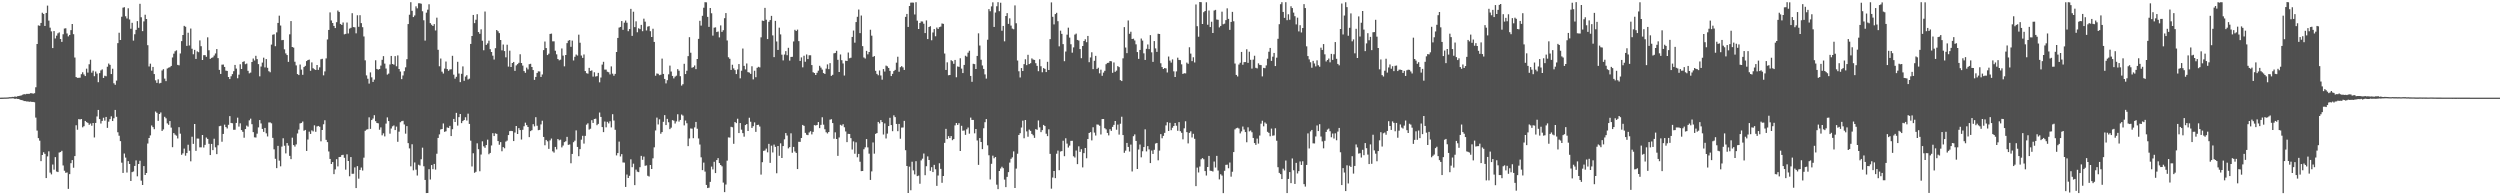 <svg xmlns="http://www.w3.org/2000/svg" width="1920" height="150"><path fill="#4f4f4f" d="M0 74.996h1v1H0zM1 74.967h1v1H1zM2 74.947h1v1H2zM3 74.899h1v1H3zM4 74.892h1v1H4zM5 74.828h1v1H5zM6 74.765h1v1H6zM7 74.619h1v1H7zM8 74.619h1v1H8zM9 74.403h1v1.133H9zM10 74.451h1v1.138H10zM11 74.09h1v1.897H11zM12 74.362h1v1.379H12zM13 73.864h1v2.101H13zM14 73.705h1v2.345H14zM15 73.455h1v3.172H15zM16 73.28h1v3.577H16zM17 72.696h1v4.345H17zM18 72.317h1v5.315H18zM19 72.433h1v5.261H19zM20 72.095h1v5.833H20zM21 72.08h1v5.862H21zM22 72.051h1v6.145H22zM23 71.554h1v6.488H23zM24 71.623h1v6.666H24zM25 71.958h1v6.327H25zM26 71.578h1v6.98H26zM27 67.035h1v23.282H27zM28 33.793h1v66.489H28zM29 19.498h1v86.604H29zM30 19.791h1v88.22H30zM31 17.631h1v106.111H31zM32 9.786h1v109.249H32zM33 10.698h1v106.251H33zM34 19.94h1v98.211H34zM35 9.926h1v126.837H35zM36 4.294h1v115.797H36zM37 15.831h1v100.379H37zM38 21.231h1v111.351H38zM39 24.118h1v109.816H39zM40 36.916h1v89.436H40zM41 23.882h1v106.436H41zM42 29.531h1v91.155H42zM43 27.388h1v104.36H43zM44 25.611h1v106.537H44zM45 24.87h1v92.262H45zM46 29.963h1v86.846H46zM47 32.129h1v83.677H47zM48 26.311h1v100.767H48zM49 21.89h1v109.219H49zM50 21.707h1v110.996H50zM51 25.725h1v106.709H51zM52 27.957h1v117.074H52zM53 26.845h1v106.895H53zM54 23.156h1v102.195H54zM55 18.446h1v104.461H55zM56 26.242h1v102.566H56zM57 44.165h1v75.681H57zM58 59.165h1v37.018H58zM59 59.801h1v39.813H59zM60 59.758h1v31.73H60zM61 59.639h1v32.089H61zM62 57.01h1v34.388H62zM63 55.491h1v42.312H63zM64 57.186h1v39.725H64zM65 58.404h1v34.479H65zM66 52.738h1v41.075H66zM67 55.762h1v38.589H67zM68 49.36h1v46.505H68zM69 45.862h1v49.036H69zM70 55.792h1v40.769H70zM71 54.259h1v40.19H71zM72 58.524h1v47.063H72zM73 54.926h1v39.501H73zM74 56.51h1v32.934H74zM75 63.147h1v21.283H75zM76 56.18h1v35.257H76zM77 54.044h1v40.823H77zM78 53.281h1v39.575H78zM79 59.83h1v30.571H79zM80 58.153h1v34.527H80zM81 58.568h1v31.226H81zM82 51.265h1v46.915H82zM83 48.812h1v44.607H83zM84 49.826h1v41.688H84zM85 56.908h1v32.437H85zM86 52.787h1v40.166H86zM87 63.963h1v26.846H87zM88 65.129h1v19.32H88zM89 61.909h1v27.777H89zM90 33.129h1v68.457H90zM91 25.164h1v79.058H91zM92 30.714h1v77.669H92zM93 12.836h1v112.084H93zM94 5.864h1v126.927H94zM95 5.539h1v112.383H95zM96 12.485h1v108.565H96zM97 14.161h1v118.321H97zM98 6.369h1v117.403H98zM99 14.958h1v111.01H99zM100 22.067h1v116.948H100zM101 17.524h1v114.673H101zM102 31.204h1v100.483H102zM103 26.317h1v101.14H103zM104 22.913h1v100.254H104zM105 16.207h1v119.221H105zM106 21.332h1v104.621H106zM107 2.921h1v120.509H107zM108 13.236h1v125.517H108zM109 23.924h1v118.165H109zM110 16.422h1v111.101H110zM111 11.321h1v123.098H111zM112 14.609h1v118.259H112zM113 34.715h1v75.511H113zM114 51.025h1v54.958H114zM115 48.905h1v55.101H115zM116 54.286h1v42.057H116zM117 51.429h1v46.197H117zM118 56.896h1v42.311H118zM119 61.691h1v23.966H119zM120 63.628h1v23.001H120zM121 60.932h1v31.9H121zM122 64.038h1v23.494H122zM123 63.649h1v22.742H123zM124 54.101h1v46.476H124zM125 53.12h1v46.282H125zM126 60.361h1v29.36H126zM127 62.331h1v28.55H127zM128 52.588h1v42.159H128zM129 51.969h1v43.872H129zM130 51.585h1v41.375H130zM131 50.612h1v47.385H131zM132 44.111h1v68.926H132zM133 41.196h1v60.989H133zM134 39.347h1v64.053H134zM135 38.634h1v65.565H135zM136 49.799h1v56.553H136zM137 50.167h1v47.54H137zM138 41.057h1v61.588H138zM139 31.61h1v87.26H139zM140 26.871h1v90.901H140zM141 19.848h1v94.259H141zM142 20.519h1v99.026H142zM143 35.213h1v82.36H143zM144 25.119h1v86.013H144zM145 34.937h1v80.832H145zM146 21.909h1v102.005H146zM147 37.426h1v67.574H147zM148 41.691h1v68.788H148zM149 38.286h1v56.956H149zM150 45.269h1v70.615H150zM151 39.485h1v66.891H151zM152 40.073h1v66.373H152zM153 31.04h1v82.086H153zM154 35.472h1v77.674H154zM155 46.07h1v57.603H155zM156 42.368h1v70.917H156zM157 42.36h1v68.888H157zM158 43.623h1v62.006H158zM159 28.665h1v78.015H159zM160 38.629h1v71.815H160zM161 45.218h1v73.876H161zM162 44.43h1v66.129H162zM163 44.052h1v71.248H163zM164 42.623h1v63.908H164zM165 41.082h1v72.055H165zM166 37.703h1v80.653H166zM167 44.647h1v66.941H167zM168 53.64h1v43.299H168zM169 56.774h1v39.852H169zM170 49.641h1v59.22H170zM171 49.556h1v53.284H171zM172 51.413h1v44.345H172zM173 54.206h1v43.397H173zM174 54.499h1v44.185H174zM175 59.154h1v36.698H175zM176 60.748h1v28.443H176zM177 58.582h1v35.842H177zM178 56.943h1v37.739H178zM179 54.697h1v45.002H179zM180 49.848h1v49.776H180zM181 52.674h1v41.738H181zM182 60.126h1v30.236H182zM183 57.366h1v39.869H183zM184 49.352h1v45.387H184zM185 52.998h1v46.918H185zM186 47.561h1v53.668H186zM187 47.03h1v58.73H187zM188 49.305h1v49.808H188zM189 48.808h1v47.643H189zM190 54.379h1v42.919H190zM191 56.332h1v36.074H191zM192 55.735h1v35.4H192zM193 47.591h1v47.807H193zM194 44.94h1v56.524H194zM195 46.475h1v58.973H195zM196 42.856h1v62.761H196zM197 45.432h1v57.212H197zM198 49.23h1v48.609H198zM199 58.622h1v33.584H199zM200 51.122h1v43.676H200zM201 48.087h1v50.941H201zM202 44.279h1v57.018H202zM203 51.762h1v46.493H203zM204 45.339h1v57.072H204zM205 52.062h1v52.73H205zM206 54.667h1v39.394H206zM207 55.506h1v38.509H207zM208 34.279h1v60.442H208zM209 26.681h1v79.203H209zM210 26.339h1v88.362H210zM211 35.486h1v86.483H211zM212 24.898h1v104.214H212zM213 17.637h1v94.38H213zM214 12.036h1v111.344H214zM215 19.614h1v108.132H215zM216 30.888h1v81.717H216zM217 30.648h1v75.557H217zM218 37.872h1v74.057H218zM219 41.008h1v76.821H219zM220 42.269h1v67.601H220zM221 47.504h1v64.324H221zM222 26.362h1v93.336H222zM223 16.19h1v106.047H223zM224 36.076h1v69.659H224zM225 36.554h1v74.833H225zM226 47.397h1v65.206H226zM227 50.242h1v60.64H227zM228 56.906h1v45.588H228zM229 57.664h1v41.847H229zM230 49.576h1v45.175H230zM231 53.473h1v40.954H231zM232 57.468h1v35.888H232zM233 51.522h1v48.889H233zM234 50.596h1v49.184H234zM235 46.913h1v69.011H235zM236 46.092h1v61.061H236zM237 45.79h1v55.334H237zM238 54.354h1v48.515H238zM239 47.92h1v52.215H239zM240 52.424h1v48.487H240zM241 53.219h1v43.034H241zM242 53.754h1v47.476H242zM243 49.915h1v47.225H243zM244 53.64h1v43.097H244zM245 51.73h1v45.61H245zM246 45.539h1v63.02H246zM247 45.169h1v54.683H247zM248 57.847h1v37.592H248zM249 54.838h1v37.533H249zM250 44.858h1v62.57H250zM251 30.301h1v78.846H251zM252 22.987h1v93.343H252zM253 9.535h1v112.516H253zM254 15.742h1v110.192H254zM255 17.64h1v106.82H255zM256 19.903h1v113.832H256zM257 21.558h1v108.516H257zM258 17.035h1v105.221H258zM259 8.08h1v119.713H259zM260 9.149h1v111.464H260zM261 18.367h1v102.168H261zM262 19.167h1v99.956H262zM263 17.274h1v101.609H263zM264 26.352h1v94.835H264zM265 26.007h1v104.317H265zM266 17.323h1v101.218H266zM267 25.723h1v97.905H267zM268 21.962h1v113.424H268zM269 21.367h1v99.247H269zM270 10.128h1v123.351H270zM271 20.795h1v112.612H271zM272 20.97h1v107.582H272zM273 25.611h1v118.84H273zM274 11.73h1v115.843H274zM275 20.573h1v116.635H275zM276 11.652h1v118.869H276zM277 17.771h1v110.92H277zM278 20.91h1v110.062H278zM279 28.011h1v93.097H279zM280 46.335h1v54.114H280zM281 57.907h1v41.703H281zM282 60.457h1v38.744H282zM283 64.222h1v25.882H283zM284 55.593h1v43.396H284zM285 59.409h1v32.822H285zM286 62.903h1v28.108H286zM287 61.117h1v27.353H287zM288 46.27h1v46.789H288zM289 52.931h1v41.556H289zM290 53.481h1v41.236H290zM291 52.996h1v46.629H291zM292 50.361h1v47.492H292zM293 45.941h1v58.004H293zM294 43.133h1v59.241H294zM295 48.856h1v55.924H295zM296 52.652h1v42.271H296zM297 57.278h1v32.895H297zM298 56.518h1v36.476H298zM299 49.497h1v53.16H299zM300 42.956h1v55.753H300zM301 49.164h1v47.862H301zM302 49.648h1v46.73H302zM303 43.113h1v56.784H303zM304 50.868h1v46.353H304zM305 42.545h1v66.359H305zM306 52.989h1v48.156H306zM307 54.936h1v38.948H307zM308 60.795h1v32.3H308zM309 57.94h1v34.816H309zM310 54.697h1v40.902H310zM311 51.723h1v50.916H311zM312 45.467h1v51.386H312zM313 18.477h1v91.47H313zM314 11.341h1v102.605H314zM315 1.711h1v126.026H315zM316 8.291h1v102.486H316zM317 13.097h1v117.709H317zM318 11.897h1v112.856H318zM319 4.87h1v125.423H319zM320 6.415h1v128.411H320zM321 2.515h1v124.016H321zM322 2.515h1v124.601H322zM323 2.863h1v119.44H323zM324 8.628h1v104.787H324zM325 15.579h1v112.128H325zM326 31.172h1v107.001H326zM327 9.734h1v138.557H327zM328 7.441h1v140.76H328zM329 3.255h1v126.683H329zM330 17.759h1v120.136H330zM331 18.998h1v107.792H331zM332 19.974h1v109.917H332zM333 18.55h1v107.342H333zM334 23.395h1v106.84H334zM335 13.571h1v104.492H335zM336 38.241h1v67.673H336zM337 50.916h1v52.284H337zM338 44.938h1v54.492H338zM339 55.025h1v44.036H339zM340 56.465h1v38.341H340zM341 52.665h1v48.62H341zM342 47.241h1v53.561H342zM343 53.032h1v44.846H343zM344 54.371h1v43.878H344zM345 53.347h1v43.327H345zM346 53.203h1v51.281H346zM347 42.836h1v56.393H347zM348 57.342h1v34.022H348zM349 60.395h1v33.306H349zM350 58.992h1v27.699H350zM351 47.443h1v49.042H351zM352 56.451h1v33.531H352zM353 63.055h1v24.499H353zM354 56.698h1v37.866H354zM355 51.007h1v41.958H355zM356 62.034h1v30.111H356zM357 58.809h1v31.271H357zM358 57.733h1v34.861H358zM359 61.021h1v26.27H359zM360 60.411h1v34.789H360zM361 33.736h1v74.32H361zM362 27.663h1v100.169H362zM363 11.476h1v106.231H363zM364 17.761h1v114.951H364zM365 15.161h1v116.769H365zM366 10.92h1v99.168H366zM367 24.608h1v89.963H367zM368 25.957h1v105.576H368zM369 22.545h1v96.145H369zM370 31.286h1v77.253H370zM371 38.585h1v73.818H371zM372 8.859h1v104.629H372zM373 34.455h1v76.947H373zM374 33.329h1v73.914H374zM375 31.23h1v87.252H375zM376 37.786h1v79.679H376zM377 39.927h1v71.791H377zM378 42.776h1v59.504H378zM379 45.704h1v58.776H379zM380 36.993h1v65.39H380zM381 23.06h1v79.759H381zM382 24.037h1v84.316H382zM383 25.466h1v85.698H383zM384 30.744h1v78.438H384zM385 38.644h1v77.544H385zM386 34.195h1v78.752H386zM387 39.228h1v74.659H387zM388 44.03h1v64.733H388zM389 34.35h1v73.616H389zM390 51.128h1v52.589H390zM391 38.933h1v61.766H391zM392 51.464h1v49.049H392zM393 48.364h1v52.331H393zM394 47.585h1v60.773H394zM395 54.424h1v47.371H395zM396 50.229h1v46.527H396zM397 49.231h1v53.692H397zM398 48.212h1v50.18H398zM399 41.698h1v58.215H399zM400 48.386h1v58.754H400zM401 50.383h1v49.315H401zM402 54.588h1v42.371H402zM403 55.923h1v38.301H403zM404 51.907h1v44.205H404zM405 53.309h1v44.238H405zM406 49.324h1v56.007H406zM407 48.984h1v51.702H407zM408 51.454h1v48.525H408zM409 53.807h1v41.58H409zM410 61.337h1v35.748H410zM411 59.087h1v30.912H411zM412 56.017h1v40.571H412zM413 54.775h1v45.211H413zM414 54.902h1v44.811H414zM415 59.074h1v36.479H415zM416 57.209h1v35.532H416zM417 38.526h1v66.663H417zM418 31.905h1v79.678H418zM419 36.922h1v70.566H419zM420 42.297h1v66.248H420zM421 41.218h1v73.092H421zM422 26.06h1v81.749H422zM423 25.787h1v80.623H423zM424 31.747h1v84.471H424zM425 31.767h1v85.432H425zM426 38.987h1v73.837H426zM427 41.716h1v72.998H427zM428 45.321h1v61.422H428zM429 46.316h1v61.466H429zM430 45.833h1v61.427H430zM431 37.237h1v75.991H431zM432 42.681h1v69.114H432zM433 50.936h1v58.212H433zM434 42.261h1v66.247H434zM435 33.112h1v71.989H435zM436 31.239h1v80.016H436zM437 30.77h1v80.177H437zM438 35.919h1v89.473H438zM439 31.158h1v87.059H439zM440 46.421h1v62.806H440zM441 43.623h1v64.386H441zM442 41.891h1v58.277H442zM443 42.64h1v70.208H443zM444 26.633h1v93.341H444zM445 32.817h1v81.711H445zM446 42.632h1v64.645H446zM447 44.438h1v59.839H447zM448 41.814h1v68.454H448zM449 54.571h1v49.769H449zM450 56.23h1v39.514H450zM451 56.587h1v38.117H451zM452 52.143h1v47.416H452zM453 54.466h1v44.411H453zM454 54.069h1v38.222H454zM455 58.849h1v35.552H455zM456 55.496h1v35.889H456zM457 58.787h1v32.351H457zM458 58.479h1v37.66H458zM459 55.967h1v39.186H459zM460 63.227h1v23.174H460zM461 59.52h1v30.261H461zM462 49.634h1v47.974H462zM463 47.449h1v54.007H463zM464 53.456h1v39.87H464zM465 53.468h1v44.345H465zM466 55.11h1v38.445H466zM467 55.52h1v39.236H467zM468 57.156h1v35.962H468zM469 50.995h1v46.853H469zM470 56.587h1v31.133H470zM471 58.157h1v34.427H471zM472 56.732h1v42.952H472zM473 39.935h1v79.396H473zM474 29.154h1v88.417H474zM475 21.179h1v87.55H475zM476 20.664h1v99.508H476zM477 16.166h1v102.219H477zM478 22.885h1v101.885H478zM479 17.406h1v107.476H479zM480 15.776h1v127.779H480zM481 17.48h1v116.559H481zM482 23.944h1v112.736H482zM483 22.318h1v112.718H483zM484 6.823h1v115.524H484zM485 27.563h1v100.843H485zM486 8.987h1v116.71H486zM487 20.861h1v121.34H487zM488 16.382h1v113.876H488zM489 24.781h1v107.07H489zM490 21.724h1v110.495H490zM491 22.364h1v106.053H491zM492 19.103h1v100.581H492zM493 23.954h1v98.777H493zM494 14.35h1v105.908H494zM495 16.617h1v110.717H495zM496 23.4h1v103.65H496zM497 20.408h1v114.581H497zM498 20.066h1v115.491H498zM499 23.956h1v102.778H499zM500 28.423h1v101.353H500zM501 22.078h1v99.501H501zM502 32.23h1v80.906H502zM503 58.168h1v42.007H503zM504 56.396h1v33.933H504zM505 56.675h1v38.934H505zM506 57.759h1v33.905H506zM507 57.392h1v45.326H507zM508 45.005h1v56.425H508zM509 56.759h1v36.762H509zM510 60.613h1v27.797H510zM511 64.047h1v31.996H511zM512 61.582h1v29.689H512zM513 57.085h1v36.806H513zM514 50.359h1v48.829H514zM515 54.937h1v43.116H515zM516 58.336h1v33.951H516zM517 60.193h1v32.476H517zM518 58.832h1v36.027H518zM519 58.1h1v35.134H519zM520 53.099h1v34.64H520zM521 54.302h1v39.099H521zM522 58.512h1v33.599H522zM523 65.72h1v22.215H523zM524 64.684h1v24.093H524zM525 49.02h1v47.281H525zM526 56.878h1v35.678H526zM527 54.313h1v40.377H527zM528 43.125h1v69.101H528zM529 28.547h1v77.795H529zM530 40.504h1v58.172H530zM531 51.995h1v46.804H531zM532 51.537h1v54.609H532zM533 50.261h1v47.574H533zM534 53.108h1v40.548H534zM535 45.289h1v53.594H535zM536 29.848h1v76.508H536zM537 15.972h1v95.011H537zM538 19.673h1v101.174H538zM539 12.141h1v118.503H539zM540 5.95h1v118.95H540zM541 1.71h1v130.101H541zM542 1.791h1v140.261H542zM543 12.978h1v131.46H543zM544 20.615h1v123.524H544zM545 6.149h1v133.503H545zM546 10.171h1v117.799H546zM547 27.366h1v102.743H547zM548 21.226h1v103.024H548zM549 21.006h1v111.923H549zM550 24.644h1v98.28H550zM551 24.206h1v97.257H551zM552 28.716h1v96.521H552zM553 19.521h1v107.217H553zM554 24.46h1v103.287H554zM555 23.185h1v117.031H555zM556 13.961h1v133.594H556zM557 10.038h1v131.667H557zM558 31.097h1v92.298H558zM559 43.975h1v61.545H559zM560 45.145h1v60.52H560zM561 53.722h1v43.649H561zM562 49.732h1v48H562zM563 52.512h1v57.944H563zM564 53.879h1v39.81H564zM565 56.873h1v37.693H565zM566 53.339h1v37.863H566zM567 49.179h1v53.027H567zM568 60.161h1v34.338H568zM569 54.328h1v45.233H569zM570 37.247h1v65.007H570zM571 50.611h1v54.331H571zM572 53.292h1v42.741H572zM573 48.751h1v46.527H573zM574 55.402h1v45.216H574zM575 55.779h1v34.659H575zM576 56.707h1v36.783H576zM577 50.875h1v47.365H577zM578 61.002h1v35.935H578zM579 54.304h1v39.712H579zM580 59.275h1v42.022H580zM581 52.09h1v43.887H581zM582 51.301h1v44.493H582zM583 51.737h1v45.442H583zM584 28.649h1v105.445H584zM585 15.829h1v108.732H585zM586 16.084h1v99.806H586zM587 6.044h1v109.506H587zM588 15.148h1v98.977H588zM589 30.02h1v86.977H589zM590 16.762h1v93.74H590zM591 15.435h1v109.642H591zM592 12.163h1v99.705H592zM593 27.186h1v89.93H593zM594 43.9h1v67.155H594zM595 16.011h1v96.802H595zM596 31.868h1v101.185H596zM597 38.331h1v73.81H597zM598 21.232h1v98.407H598zM599 26.424h1v83.657H599zM600 42.009h1v79.336H600zM601 46.409h1v65.76H601zM602 41.879h1v65.112H602zM603 39.273h1v62.913H603zM604 42.406h1v61.685H604zM605 36.718h1v77.228H605zM606 46.526h1v66.492H606zM607 43.729h1v58.675H607zM608 43.606h1v73.69H608zM609 31.829h1v80.99H609zM610 22.864h1v93.447H610zM611 23.827h1v93.613H611zM612 22.727h1v107.11H612zM613 31.568h1v77.334H613zM614 46.772h1v62.168H614zM615 44.062h1v61.906H615zM616 51.729h1v44.196H616zM617 42.782h1v53.907H617zM618 47.432h1v54.588H618zM619 41.805h1v61.669H619zM620 45.338h1v58.464H620zM621 42.453h1v59.261H621zM622 42.438h1v58.306H622zM623 49.949h1v53.247H623zM624 55.514h1v45.74H624zM625 56.085h1v40.036H625zM626 57.593h1v38.83H626zM627 55.893h1v40.125H627zM628 54.251h1v39.491H628zM629 50.515h1v47.898H629zM630 51.894h1v43.988H630zM631 53.467h1v36.595H631zM632 56.117h1v39.615H632zM633 56.805h1v42.479H633zM634 52.683h1v48.921H634zM635 49.434h1v53.09H635zM636 53.096h1v48.282H636zM637 48.463h1v43.467H637zM638 58.287h1v33.275H638zM639 57.433h1v37.075H639zM640 40.962h1v65.584H640zM641 40.673h1v60.94H641zM642 39.006h1v67.756H642zM643 45.932h1v73.775H643zM644 55.29h1v50.29H644zM645 41.825h1v54.042H645zM646 46.216h1v50.301H646zM647 48.748h1v46.663H647zM648 58.022h1v39.711H648zM649 46.644h1v54.329H649zM650 46.826h1v62.332H650zM651 40.335h1v62.475H651zM652 44.769h1v58.162H652zM653 44.363h1v61.748H653zM654 28.345h1v86.471H654zM655 23.424h1v85.182H655zM656 32.763h1v85.319H656zM657 16.937h1v92.399H657zM658 12.894h1v107.887H658zM659 7.315h1v110.916H659zM660 25.454h1v98.737H660zM661 11.937h1v119.518H661zM662 35.423h1v95.923H662zM663 44.149h1v70.466H663zM664 44.961h1v68.181H664zM665 39.085h1v67.723H665zM666 41.752h1v71.441H666zM667 39.925h1v78.069H667zM668 22.838h1v115.326H668zM669 27.393h1v104.235H669zM670 43.68h1v65.719H670zM671 43.049h1v74.955H671zM672 54.38h1v48.446H672zM673 56.708h1v45.479H673zM674 57.796h1v35.825H674zM675 54.134h1v40.701H675zM676 57.949h1v34.287H676zM677 61.205h1v32.519H677zM678 53.026h1v50.291H678zM679 54.924h1v39.822H679zM680 50.386h1v55.961H680zM681 50.918h1v51.675H681zM682 52.16h1v44.681H682zM683 54.402h1v36.061H683zM684 58.432h1v37.622H684zM685 56.712h1v44.07H685zM686 54.577h1v33.975H686zM687 53.654h1v36.318H687zM688 48.149h1v47.019H688zM689 43.584h1v57.156H689zM690 55.098h1v40.086H690zM691 51.604h1v54.954H691zM692 50.813h1v47.189H692zM693 51.763h1v46.116H693zM694 53.7h1v39.108H694zM695 12.978h1v102.352H695zM696 10.682h1v116.827H696zM697 20.694h1v127.528H697zM698 4.602h1v123.39H698zM699 2.029h1v144.1H699zM700 1.941h1v122.275H700zM701 2.028h1v128.852H701zM702 11.112h1v122.804H702zM703 1.703h1v122.097H703zM704 15.859h1v119.409H704zM705 22.265h1v112.592H705zM706 17.64h1v123.454H706zM707 16.422h1v106.755H707zM708 16.525h1v105.312H708zM709 18.215h1v99.696H709zM710 25.397h1v109.152H710zM711 15.68h1v111.986H711zM712 30.006h1v90.124H712zM713 20.719h1v102.138H713zM714 20.125h1v111.075H714zM715 30.913h1v97.493H715zM716 24.933h1v107.234H716zM717 22.333h1v104.267H717zM718 27.869h1v102.147H718zM719 21.153h1v121.585H719zM720 22.245h1v112.564H720zM721 20.818h1v104.549H721zM722 20.444h1v109.244H722zM723 18.032h1v122.361H723zM724 18.316h1v116.838H724zM725 41.113h1v68.634H725zM726 53.693h1v45.254H726zM727 47.879h1v58.929H727zM728 57.826h1v46.743H728zM729 57.587h1v48.456H729zM730 46.218h1v58.267H730zM731 46.988h1v60.669H731zM732 48.974h1v57.851H732zM733 46.022h1v50.27H733zM734 59.338h1v35.146H734zM735 51.051h1v44.906H735zM736 51.335h1v43.262H736zM737 44.726h1v71.245H737zM738 52.708h1v43.932H738zM739 56.108h1v44.293H739zM740 49.879h1v50.342H740zM741 42.79h1v60.767H741zM742 43.524h1v55.804H742zM743 40.467h1v57.46H743zM744 38.963h1v63.715H744zM745 58.331h1v31.971H745zM746 62.825h1v29.302H746zM747 49.019h1v43.077H747zM748 49.259h1v53.134H748zM749 52.999h1v46.069H749zM750 42.963h1v64.904H750zM751 25.602h1v101.011H751zM752 34.982h1v71.031H752zM753 45.875h1v63.171H753zM754 50.274h1v64.262H754zM755 52.955h1v45.565H755zM756 57.131h1v36.718H756zM757 60.359h1v31.102H757zM758 30.54h1v81.054H758zM759 7.023h1v112.215H759zM760 8.637h1v129.212H760zM761 4.928h1v120.858H761zM762 1.806h1v117.759H762zM763 20.678h1v100.868H763zM764 9.6h1v110.965H764zM765 4.835h1v137.012H765zM766 1.712h1v143.524H766zM767 8.61h1v122.731H767zM768 2.085h1v127.354H768zM769 23.62h1v104.45H769zM770 19.937h1v109.22H770zM771 31.761h1v106.154H771zM772 12.281h1v131.451H772zM773 10.063h1v125.766H773zM774 18.342h1v113.837H774zM775 14.095h1v110.793H775zM776 19.675h1v102.302H776zM777 21.98h1v98.829H777zM778 22.484h1v93.77H778zM779 4.15h1v140.254H779zM780 17.863h1v111.64H780zM781 46.515h1v71.549H781zM782 54.75h1v48.91H782zM783 59.512h1v42.788H783zM784 52.294h1v45.656H784zM785 54.551h1v38.141H785zM786 49.273h1v56.932H786zM787 45.521h1v46.663H787zM788 50.008h1v50.92H788zM789 42.064h1v62.941H789zM790 49.19h1v50.327H790zM791 48.532h1v51.953H791zM792 44.875h1v57.961H792zM793 45.743h1v58.213H793zM794 46.018h1v59.848H794zM795 48.552h1v50.632H795zM796 50.574h1v49.112H796zM797 54.691h1v37.851H797zM798 45.529h1v52.275H798zM799 50.9h1v50.558H799zM800 55.483h1v44.435H800zM801 52.293h1v43.68H801zM802 52.882h1v43.962H802zM803 55.359h1v47.333H803zM804 47.464h1v57.094H804zM805 53.773h1v45.534H805zM806 30.048h1v88.098H806zM807 1.85h1v143.059H807zM808 12.89h1v123.449H808zM809 18.731h1v112.579H809zM810 10.827h1v125.964H810zM811 9.855h1v108.232H811zM812 16.28h1v99.356H812zM813 35.579h1v95.145H813zM814 23.543h1v92.811H814zM815 26.017h1v90.02H815zM816 33.908h1v74.2H816zM817 46.982h1v73H817zM818 39.592h1v66.605H818zM819 26.624h1v83.651H819zM820 21.225h1v92.068H820zM821 28.856h1v82.974H821zM822 34.008h1v74.189H822zM823 40.448h1v67.708H823zM824 36.416h1v83.599H824zM825 26.598h1v94.382H825zM826 25.814h1v89.805H826zM827 30.686h1v95.382H827zM828 31.156h1v81.221H828zM829 37.697h1v78.93H829zM830 44.672h1v69.919H830zM831 35.327h1v93.242H831zM832 31.478h1v86.129H832zM833 30.135h1v83.551H833zM834 32.421h1v89.114H834zM835 27.572h1v79.205H835zM836 47.765h1v54.38H836zM837 44.113h1v57.382H837zM838 40.129h1v67.673H838zM839 53.099h1v44.634H839zM840 46.679h1v55.149H840zM841 42.93h1v61.153H841zM842 52.944h1v42.625H842zM843 52.01h1v43.75H843zM844 56.317h1v40.268H844zM845 53.495h1v49.76H845zM846 58.231h1v33.207H846zM847 55.742h1v35.641H847zM848 54.354h1v44.109H848zM849 49.309h1v50.064H849zM850 48.332h1v53.777H850zM851 48.156h1v55.808H851zM852 46.872h1v52.369H852zM853 47.111h1v53.382H853zM854 55.919h1v41.493H854zM855 47.972h1v47.917H855zM856 55.149h1v37.773H856zM857 54.245h1v45.408H857zM858 50.779h1v44.901H858zM859 51.549h1v51.828H859zM860 61.544h1v33.491H860zM861 62.248h1v27.415H861zM862 44.817h1v58.894H862zM863 20.814h1v96.533H863zM864 36.515h1v79.197H864zM865 40.794h1v68.989H865zM866 15.738h1v97.102H866zM867 25.957h1v90.441H867zM868 24.353h1v86.705H868zM869 29.928h1v101.774H869zM870 29.677h1v74.917H870zM871 31.07h1v72.125H871zM872 34.031h1v74.198H872zM873 39.994h1v89.779H873zM874 45.211h1v69.624H874zM875 38.344h1v72.666H875zM876 29.58h1v91.248H876zM877 31.175h1v84.973H877zM878 40.95h1v71.972H878zM879 46.046h1v53.295H879zM880 37.479h1v78.803H880zM881 34.174h1v78.079H881zM882 37.717h1v77.031H882zM883 26.988h1v98.232H883zM884 40.206h1v75.406H884zM885 47.527h1v70.685H885zM886 31.545h1v83.51H886zM887 37.168h1v73.048H887zM888 39.848h1v69.95H888zM889 25.921h1v97.226H889zM890 26.129h1v89.528H890zM891 48.57h1v54.422H891zM892 51.499h1v54.684H892zM893 52.987h1v51.34H893zM894 52.241h1v49.814H894zM895 52.525h1v43.766H895zM896 55.641h1v38.222H896zM897 43.426h1v57.171H897zM898 46.566h1v47.75H898zM899 48.072h1v51.913H899zM900 45.605h1v52.514H900zM901 54.777h1v42.002H901zM902 59.129h1v35.337H902zM903 54.82h1v41.766H903zM904 44.309h1v56.17H904zM905 46.035h1v47.776H905zM906 46.206h1v54.53H906zM907 49.422h1v52.571H907zM908 56.798h1v50.224H908zM909 56.207h1v42.328H909zM910 56.353h1v36.768H910zM911 48.054h1v53.406H911zM912 49.003h1v61.118H912zM913 36.316h1v65.742H913zM914 41.18h1v59.662H914zM915 46.925h1v58.67H915zM916 43.999h1v58.774H916zM917 47.965h1v58.653H917zM918 3.447h1v139.501H918zM919 20.11h1v108.59H919zM920 28.19h1v104.266H920zM921 1.517h1v126.357H921zM922 1.685h1v120.607H922zM923 18.441h1v102.949H923zM924 9.385h1v112.929H924zM925 8.434h1v122.946H925zM926 1.763h1v133.05H926zM927 18.991h1v109.277H927zM928 8.093h1v111.638H928zM929 20.774h1v110.343H929zM930 16.704h1v114.584H930zM931 25.361h1v106.383H931zM932 8.114h1v115.957H932zM933 7.598h1v121.052H933zM934 15.007h1v104.698H934zM935 15.204h1v115.776H935zM936 21.02h1v116.77H936zM937 19.914h1v113.931H937zM938 8.976h1v125.886H938zM939 18.627h1v129.684H939zM940 18.177h1v113.019H940zM941 15.442h1v111.188H941zM942 6.382h1v120.093H942zM943 14.508h1v114.735H943zM944 22.92h1v101.922H944zM945 16.849h1v118.848H945zM946 9.107h1v122.801H946zM947 16.318h1v100.445H947zM948 48.799h1v50.555H948zM949 57.571h1v40.897H949zM950 58.739h1v39.348H950zM951 49.544h1v49.19H951zM952 48.161h1v54.284H952zM953 39.903h1v61.03H953zM954 49.725h1v47.459H954zM955 47.717h1v51.744H955zM956 47.684h1v53.721H956zM957 37.845h1v71.415H957zM958 48.269h1v49.498H958zM959 39.714h1v61.212H959zM960 45.908h1v54.354H960zM961 52.707h1v48.856H961zM962 45.797h1v60.121H962zM963 42.813h1v67.071H963zM964 52.049h1v59.187H964zM965 52.553h1v53.876H965zM966 48.635h1v61.665H966zM967 49.815h1v54.253H967zM968 50h1v44.996H968zM969 58.671h1v34.032H969zM970 52.114h1v44.934H970zM971 52.37h1v41.693H971zM972 50.222h1v44.825H972zM973 45.086h1v56.147H973zM974 39.752h1v62.299H974zM975 36.797h1v67.842H975zM976 46.764h1v52H976zM977 43.543h1v60.702H977zM978 40.675h1v63.332H978zM979 50.737h1v47.764H979zM980 44.27h1v63.816H980zM981 29.795h1v98.626H981zM982 18.589h1v114.156H982zM983 3.25h1v130.478H983zM984 1.713h1v135.787H984zM985 9.154h1v120.366H985zM986 13.726h1v117.18H986zM987 1.712h1v121.596H987zM988 15.527h1v132.726H988zM989 10.936h1v126.472H989zM990 15.144h1v116.998H990zM991 4.795h1v135.867H991zM992 6.171h1v115.506H992zM993 9.665h1v121.121H993zM994 12.427h1v128.837H994zM995 18.754h1v106.311H995zM996 13.594h1v119.607H996zM997 24.123h1v107.3H997zM998 19.339h1v104.66H998zM999 24.958h1v101.7H999zM1000 21.499h1v102.351H1000zM1001 3.166h1v138.252H1001zM1002 6.211h1v137.086H1002zM1003 35.571h1v91.075H1003zM1004 43.044h1v59.43H1004zM1005 45.609h1v68.409H1005zM1006 47.797h1v53.108H1006zM1007 52.027h1v47.777H1007zM1008 46.747h1v63.348H1008zM1009 48.738h1v61.432H1009zM1010 50.978h1v53.819H1010zM1011 46.319h1v50.033H1011zM1012 50.126h1v50.545H1012zM1013 51.276h1v44.085H1013zM1014 36.63h1v68.215H1014zM1015 38.367h1v70.212H1015zM1016 33.866h1v80.06H1016zM1017 41.707h1v66.444H1017zM1018 47.201h1v54.134H1018zM1019 46.098h1v53.461H1019zM1020 44.949h1v53.822H1020zM1021 47.849h1v52.987H1021zM1022 41.372h1v64.058H1022zM1023 45.999h1v56.554H1023zM1024 41.659h1v64.746H1024zM1025 32.322h1v70.089H1025zM1026 45.14h1v62.563H1026zM1027 49.083h1v51.99H1027zM1028 50.154h1v48.093H1028zM1029 22.279h1v94.685H1029zM1030 2.701h1v139.434H1030zM1031 26.447h1v102.679H1031zM1032 11.943h1v120.564H1032zM1033 1.719h1v145.022H1033zM1034 5.457h1v121.539H1034zM1035 27.425h1v113.466H1035zM1036 21.357h1v105.947H1036zM1037 10.272h1v117.966H1037zM1038 31.736h1v88.202H1038zM1039 30.267h1v103.049H1039zM1040 40.937h1v86.499H1040zM1041 22.127h1v88.822H1041zM1042 44.56h1v68.618H1042zM1043 12.572h1v105.39H1043zM1044 28.041h1v89.635H1044zM1045 17.442h1v103.564H1045zM1046 8.461h1v106.563H1046zM1047 22.729h1v96.46H1047zM1048 39.287h1v70.576H1048zM1049 33.322h1v80.494H1049zM1050 25.504h1v93.211H1050zM1051 30.927h1v95.069H1051zM1052 28.32h1v82.584H1052zM1053 38.5h1v87.31H1053zM1054 24.767h1v78.715H1054zM1055 24.627h1v90.892H1055zM1056 15.187h1v102.849H1056zM1057 28.148h1v95.709H1057zM1058 36.841h1v79.158H1058zM1059 53.256h1v54.537H1059zM1060 45.66h1v55.894H1060zM1061 57.683h1v54.834H1061zM1062 58.778h1v43.595H1062zM1063 54.349h1v47.463H1063zM1064 45.113h1v58.345H1064zM1065 55.742h1v44.804H1065zM1066 51.805h1v41.295H1066zM1067 49.491h1v47.289H1067zM1068 52.799h1v47.009H1068zM1069 50.864h1v42.369H1069zM1070 54.623h1v39.736H1070zM1071 50.548h1v50.244H1071zM1072 50.342h1v44.08H1072zM1073 54.599h1v51.192H1073zM1074 53.488h1v46.849H1074zM1075 53.528h1v42.06H1075zM1076 53.748h1v44.21H1076zM1077 56.009h1v42.708H1077zM1078 54.424h1v42.04H1078zM1079 58.298h1v34.261H1079zM1080 53.947h1v46.045H1080zM1081 53.5h1v48.668H1081zM1082 53.667h1v41.366H1082zM1083 54.908h1v40.784H1083zM1084 56.415h1v41.626H1084zM1085 28.941h1v81.544H1085zM1086 45.313h1v62.114H1086zM1087 46.542h1v54.316H1087zM1088 48.986h1v58.381H1088zM1089 47.75h1v52.501H1089zM1090 51.452h1v54.641H1090zM1091 55.774h1v39.079H1091zM1092 52.906h1v50.1H1092zM1093 61.969h1v27.126H1093zM1094 47.486h1v49.235H1094zM1095 43.268h1v58.599H1095zM1096 41.532h1v69.842H1096zM1097 41.803h1v59.475H1097zM1098 40.207h1v66.962H1098zM1099 20.598h1v100.163H1099zM1100 32.572h1v87.073H1100zM1101 28.643h1v90.047H1101zM1102 24.155h1v89.62H1102zM1103 19.068h1v93.611H1103zM1104 11.679h1v108.211H1104zM1105 9.195h1v113.81H1105zM1106 21.001h1v103.362H1106zM1107 32.214h1v102.226H1107zM1108 43.06h1v77.62H1108zM1109 38.81h1v68.5H1109zM1110 48.495h1v58.221H1110zM1111 37.653h1v73.167H1111zM1112 41.952h1v75.522H1112zM1113 25.857h1v106.386H1113zM1114 28.502h1v98.75H1114zM1115 37.669h1v83.33H1115zM1116 42.803h1v85.932H1116zM1117 32.641h1v86.202H1117zM1118 43.877h1v64.345H1118zM1119 46.123h1v63.887H1119zM1120 44.8h1v68.736H1120zM1121 51.506h1v52.105H1121zM1122 52.839h1v42.829H1122zM1123 49.52h1v51.891H1123zM1124 52.167h1v50.527H1124zM1125 50.753h1v54.504H1125zM1126 43.67h1v72.588H1126zM1127 30.646h1v85.977H1127zM1128 31.781h1v85.354H1128zM1129 26.583h1v92.228H1129zM1130 32.855h1v77.98H1130zM1131 30.378h1v92.789H1131zM1132 35.113h1v72.849H1132zM1133 33.142h1v79.401H1133zM1134 35.308h1v76.992H1134zM1135 39.008h1v73.224H1135zM1136 41.335h1v69.019H1136zM1137 32.554h1v92.707H1137zM1138 41.519h1v71.74H1138zM1139 43.418h1v70.866H1139zM1140 19.311h1v106.571H1140zM1141 21.25h1v117.305H1141zM1142 27.173h1v93.339H1142zM1143 6.781h1v131.761H1143zM1144 9.633h1v106.772H1144zM1145 11.701h1v112.792H1145zM1146 7.577h1v114.588H1146zM1147 13.111h1v120.982H1147zM1148 3.889h1v138.32H1148zM1149 10.756h1v112.351H1149zM1150 7.602h1v119.382H1150zM1151 3.734h1v130.736H1151zM1152 3.084h1v131.375H1152zM1153 22.795h1v114.087H1153zM1154 10.902h1v116.77H1154zM1155 16.611h1v110.34H1155zM1156 13.746h1v117.106H1156zM1157 16.323h1v111.01H1157zM1158 10.972h1v122.51H1158zM1159 24.732h1v104.495H1159zM1160 26.241h1v106.048H1160zM1161 13.934h1v112.212H1161zM1162 17.9h1v114.891H1162zM1163 13.547h1v126.89H1163zM1164 14.464h1v131.952H1164zM1165 22.259h1v112.221H1165zM1166 22.515h1v104.694H1166zM1167 16.092h1v106.487H1167zM1168 18.329h1v111.912H1168zM1169 10.141h1v124.61H1169zM1170 34.116h1v75.346H1170zM1171 48.236h1v55.457H1171zM1172 40.977h1v70.508H1172zM1173 50.571h1v51.127H1173zM1174 55.928h1v39.65H1174zM1175 51.513h1v44.779H1175zM1176 53.494h1v44.713H1176zM1177 57.001h1v39.198H1177zM1178 48.011h1v48.456H1178zM1179 53.486h1v49.828H1179zM1180 54.8h1v37.175H1180zM1181 51.035h1v47.897H1181zM1182 45.371h1v58.765H1182zM1183 51.852h1v45.488H1183zM1184 56.039h1v45.851H1184zM1185 44.739h1v59.458H1185zM1186 48.5h1v55.38H1186zM1187 41.917h1v54.401H1187zM1188 45.07h1v49.677H1188zM1189 31.718h1v78.691H1189zM1190 41.131h1v61.727H1190zM1191 45.985h1v55.771H1191zM1192 38.495h1v64.841H1192zM1193 53.264h1v50.661H1193zM1194 51.182h1v44.808H1194zM1195 47.955h1v56.88H1195zM1196 33.681h1v81.103H1196zM1197 34.563h1v72.673H1197zM1198 38.982h1v68.946H1198zM1199 43.324h1v66.483H1199zM1200 44.211h1v59.57H1200zM1201 50.658h1v52.387H1201zM1202 49.134h1v48.48H1202zM1203 30.929h1v73.24H1203zM1204 25.29h1v84.263H1204zM1205 29.474h1v89.39H1205zM1206 7.445h1v121.983H1206zM1207 2.075h1v134.923H1207zM1208 7.065h1v119.427H1208zM1209 16.535h1v111.372H1209zM1210 1.65h1v128.798H1210zM1211 25.57h1v98.376H1211zM1212 25.678h1v109.498H1212zM1213 25.76h1v112.489H1213zM1214 3.861h1v135.788H1214zM1215 22.686h1v106.841H1215zM1216 14.79h1v111.61H1216zM1217 13.278h1v117.028H1217zM1218 19.391h1v103.152H1218zM1219 24.499h1v103.411H1219zM1220 15.678h1v106.257H1220zM1221 25.912h1v104.649H1221zM1222 18.529h1v109.32H1222zM1223 33.531h1v89.601H1223zM1224 9.871h1v131.607H1224zM1225 22.463h1v112.687H1225zM1226 16.776h1v95.908H1226zM1227 50.58h1v60.383H1227zM1228 35h1v76.656H1228zM1229 36.308h1v76.728H1229zM1230 36.497h1v71.131H1230zM1231 47.494h1v63.395H1231zM1232 45.869h1v59.728H1232zM1233 50.474h1v53.293H1233zM1234 53.187h1v47.068H1234zM1235 53.866h1v40.67H1235zM1236 57.131h1v33.355H1236zM1237 51.364h1v42.362H1237zM1238 52.35h1v46.779H1238zM1239 60.588h1v36.984H1239zM1240 61.725h1v29.086H1240zM1241 54.394h1v37.718H1241zM1242 61.647h1v29.574H1242zM1243 62.63h1v26.48H1243zM1244 58.764h1v31.222H1244zM1245 46.029h1v53.562H1245zM1246 50.143h1v44.942H1246zM1247 48.196h1v52.123H1247zM1248 40.664h1v64.578H1248zM1249 37.046h1v70.344H1249zM1250 41.814h1v59.453H1250zM1251 49.044h1v55.633H1251zM1252 16.628h1v129.195H1252zM1253 28.571h1v86.359H1253zM1254 22.552h1v93.991H1254zM1255 12.845h1v117.247H1255zM1256 23.207h1v106.707H1256zM1257 25.388h1v103.853H1257zM1258 8.807h1v124.803H1258zM1259 1.744h1v134.052H1259zM1260 14.584h1v97.242H1260zM1261 28.09h1v90.671H1261zM1262 22.419h1v95.773H1262zM1263 30.155h1v93.925H1263zM1264 50.018h1v63.137H1264zM1265 20.702h1v110.532H1265zM1266 35.214h1v73.871H1266zM1267 27.147h1v86.069H1267zM1268 33.582h1v75.073H1268zM1269 42.632h1v70.224H1269zM1270 42.095h1v64.58H1270zM1271 36.841h1v64.988H1271zM1272 34.397h1v82.845H1272zM1273 31.726h1v90.341H1273zM1274 40.949h1v82.86H1274zM1275 42.919h1v63.392H1275zM1276 23.301h1v108.11H1276zM1277 37.565h1v72.385H1277zM1278 34.355h1v71.693H1278zM1279 35.259h1v76.594H1279zM1280 42.994h1v67.094H1280zM1281 38.508h1v67.421H1281zM1282 30.628h1v79.103H1282zM1283 53.8h1v50.604H1283zM1284 48.865h1v47.051H1284zM1285 51.391h1v48.669H1285zM1286 36.017h1v63.878H1286zM1287 52.084h1v45.787H1287zM1288 52.591h1v45.326H1288zM1289 55.915h1v42.006H1289zM1290 53.018h1v45.385H1290zM1291 54.315h1v50.635H1291zM1292 54.201h1v44.311H1292zM1293 51.578h1v45.643H1293zM1294 55.521h1v45.515H1294zM1295 56.272h1v44.413H1295zM1296 50.648h1v45.285H1296zM1297 54.511h1v40.347H1297zM1298 58.11h1v38.148H1298zM1299 55.67h1v36.13H1299zM1300 54.048h1v41.581H1300zM1301 52.202h1v49.902H1301zM1302 52.871h1v45.898H1302zM1303 53.152h1v47.954H1303zM1304 53.864h1v46.495H1304zM1305 47.217h1v46.581H1305zM1306 52.149h1v44.929H1306zM1307 44.33h1v58.063H1307zM1308 26.118h1v87.935H1308zM1309 32.417h1v77.268H1309zM1310 36.292h1v81.981H1310zM1311 24.855h1v103.804H1311zM1312 22.046h1v97.342H1312zM1313 15.804h1v101.376H1313zM1314 22.361h1v100.635H1314zM1315 19.73h1v88.737H1315zM1316 21.906h1v86.058H1316zM1317 40.515h1v64.841H1317zM1318 32.044h1v79.532H1318zM1319 33.711h1v82.111H1319zM1320 33.329h1v82.868H1320zM1321 40.064h1v89.975H1321zM1322 30.651h1v94.875H1322zM1323 35.08h1v77.667H1323zM1324 36.297h1v66.14H1324zM1325 43.336h1v67.647H1325zM1326 34.621h1v81.936H1326zM1327 38.669h1v74.532H1327zM1328 33.908h1v82.263H1328zM1329 23.62h1v84.138H1329zM1330 36.184h1v77.866H1330zM1331 32.722h1v80.286H1331zM1332 41.949h1v79.396H1332zM1333 33.605h1v82.443H1333zM1334 36.73h1v74.76H1334zM1335 34.078h1v77.302H1335zM1336 49.731h1v53.25H1336zM1337 49.896h1v50.305H1337zM1338 43.658h1v65.868H1338zM1339 39.218h1v84.013H1339zM1340 46.499h1v58.51H1340zM1341 51.223h1v55.076H1341zM1342 39.249h1v64.074H1342zM1343 55.491h1v39.04H1343zM1344 56.852h1v46.222H1344zM1345 57.206h1v40.661H1345zM1346 54.711h1v43.345H1346zM1347 51.869h1v44.987H1347zM1348 49.211h1v53.568H1348zM1349 54.853h1v49.501H1349zM1350 46.565h1v54.101H1350zM1351 54.559h1v48.564H1351zM1352 53.947h1v39.507H1352zM1353 55.044h1v39.191H1353zM1354 61.254h1v32.899H1354zM1355 56.353h1v42.353H1355zM1356 46.884h1v55.192H1356zM1357 50.484h1v47.467H1357zM1358 50.057h1v38.813H1358zM1359 52.658h1v41.317H1359zM1360 44.334h1v56.26H1360zM1361 52.423h1v44.509H1361zM1362 53.018h1v41.311H1362zM1363 32.756h1v100.998H1363zM1364 31.497h1v102.436H1364zM1365 15.276h1v116.918H1365zM1366 9.779h1v125.711H1366zM1367 11.033h1v104.697H1367zM1368 15.646h1v103.338H1368zM1369 11.52h1v116.019H1369zM1370 5.612h1v124.248H1370zM1371 5.528h1v131.263H1371zM1372 1.681h1v124.528H1372zM1373 6.708h1v125.72H1373zM1374 1.775h1v133.911H1374zM1375 19.226h1v108.551H1375zM1376 13.123h1v107.908H1376zM1377 15.431h1v128.751H1377zM1378 20.885h1v108.617H1378zM1379 19.475h1v111.01H1379zM1380 9.264h1v122.396H1380zM1381 21.325h1v108.767H1381zM1382 26.129h1v103.708H1382zM1383 15.552h1v107.507H1383zM1384 3.176h1v135.404H1384zM1385 15.247h1v116.713H1385zM1386 5.213h1v123.103H1386zM1387 9.425h1v118.598H1387zM1388 7.585h1v124.258H1388zM1389 17.315h1v106.472H1389zM1390 14.916h1v108.268H1390zM1391 10.954h1v117.624H1391zM1392 22.511h1v102.501H1392zM1393 46.221h1v65.741H1393zM1394 48.77h1v68.312H1394zM1395 53.704h1v46.299H1395zM1396 59.735h1v35.962H1396zM1397 59.189h1v39.458H1397zM1398 49.072h1v53.538H1398zM1399 54.358h1v41.657H1399zM1400 46.509h1v52.819H1400zM1401 54.504h1v45.461H1401zM1402 55.391h1v43.182H1402zM1403 56.265h1v34.231H1403zM1404 58.488h1v31.827H1404zM1405 42.154h1v60.819H1405zM1406 44.002h1v57.974H1406zM1407 42.257h1v63.646H1407zM1408 32.075h1v82.718H1408zM1409 41.29h1v62.144H1409zM1410 53.257h1v42.82H1410zM1411 54.68h1v43.368H1411zM1412 48.524h1v48.902H1412zM1413 55.133h1v43.824H1413zM1414 53.15h1v40.428H1414zM1415 52.323h1v44.678H1415zM1416 46.507h1v53.829H1416zM1417 54.049h1v47.606H1417zM1418 49.219h1v48.642H1418zM1419 30.02h1v85.191H1419zM1420 31.993h1v82.511H1420zM1421 42.539h1v67.897H1421zM1422 36.284h1v64.783H1422zM1423 48.558h1v44.796H1423zM1424 57.721h1v37.525H1424zM1425 50.066h1v47.303H1425zM1426 38.142h1v73.233H1426zM1427 28.936h1v87.029H1427zM1428 19.134h1v103.983H1428zM1429 2.11h1v119.932H1429zM1430 8.591h1v121.69H1430zM1431 16.497h1v102.901H1431zM1432 22.068h1v102.295H1432zM1433 10.416h1v123.623H1433zM1434 17.332h1v110.132H1434zM1435 17.851h1v109.805H1435zM1436 1.733h1v124.46H1436zM1437 10.69h1v113.153H1437zM1438 13.515h1v117.167H1438zM1439 19.479h1v105.263H1439zM1440 6.183h1v127.557H1440zM1441 18.837h1v110.987H1441zM1442 23.14h1v113.714H1442zM1443 3.914h1v127.877H1443zM1444 3.367h1v131.97H1444zM1445 1.843h1v130.958H1445zM1446 8.9h1v129.542H1446zM1447 9.434h1v129.026H1447zM1448 18.385h1v106.772H1448zM1449 49.996h1v53.026H1449zM1450 39.032h1v66.305H1450zM1451 44.492h1v60.113H1451zM1452 39.195h1v69.269H1452zM1453 40.88h1v76.503H1453zM1454 46.168h1v57.859H1454zM1455 50.511h1v52.287H1455zM1456 56.148h1v48.162H1456zM1457 54.287h1v55.568H1457zM1458 48.947h1v51.511H1458zM1459 49.43h1v51.748H1459zM1460 49.139h1v53.037H1460zM1461 55.589h1v38.764H1461zM1462 59.876h1v34.847H1462zM1463 60.013h1v33.639H1463zM1464 60.236h1v35.267H1464zM1465 64.563h1v23.921H1465zM1466 61.454h1v27.549H1466zM1467 58.626h1v34.044H1467zM1468 55.181h1v33.423H1468zM1469 58.304h1v36.28H1469zM1470 48.553h1v43.405H1470zM1471 43.358h1v57.897H1471zM1472 44.04h1v61.922H1472zM1473 51.15h1v48.868H1473zM1474 38.307h1v66.796H1474zM1475 1.668h1v137.08H1475zM1476 26.007h1v86.154H1476zM1477 14.401h1v103.3H1477zM1478 1.797h1v121.058H1478zM1479 23.95h1v93.64H1479zM1480 21.443h1v96.211H1480zM1481 23.74h1v124.43H1481zM1482 22.632h1v96.73H1482zM1483 38.79h1v79.331H1483zM1484 28.061h1v83.077H1484zM1485 37.356h1v93.572H1485zM1486 45.264h1v68.675H1486zM1487 36.617h1v84.9H1487zM1488 28.479h1v90.287H1488zM1489 28.173h1v91.272H1489zM1490 26.953h1v87.204H1490zM1491 30.827h1v70.609H1491zM1492 38.933h1v72.031H1492zM1493 46.456h1v60.325H1493zM1494 39.794h1v61.43H1494zM1495 33.331h1v83.841H1495zM1496 41.611h1v74.234H1496zM1497 39.247h1v75.636H1497zM1498 36.757h1v75.446H1498zM1499 31.364h1v78.455H1499zM1500 28.522h1v81.574H1500zM1501 33.644h1v79.468H1501zM1502 33.193h1v89.434H1502zM1503 36.883h1v76.265H1503zM1504 48.312h1v51.383H1504zM1505 52.363h1v45.03H1505zM1506 53.844h1v48.986H1506zM1507 44.752h1v55.49H1507zM1508 46.406h1v62.046H1508zM1509 43.854h1v66.196H1509zM1510 52.733h1v44.304H1510zM1511 51.375h1v53.427H1511zM1512 50.613h1v43.894H1512zM1513 46.392h1v57.223H1513zM1514 52.151h1v38.517H1514zM1515 52.214h1v42.845H1515zM1516 60.139h1v32.138H1516zM1517 56.314h1v39.841H1517zM1518 59.457h1v35.512H1518zM1519 58.048h1v38.226H1519zM1520 51.641h1v45.365H1520zM1521 59.388h1v39.532H1521zM1522 56.51h1v34.865H1522zM1523 58.489h1v38.061H1523zM1524 58.041h1v33.639H1524zM1525 58.129h1v36.761H1525zM1526 54.01h1v44.722H1526zM1527 51.981h1v43.611H1527zM1528 57.262h1v32.673H1528zM1529 59.789h1v34.732H1529zM1530 46.386h1v56.598H1530zM1531 49.314h1v54.387H1531zM1532 47.959h1v57.059H1532zM1533 51.216h1v60.158H1533zM1534 46.203h1v63.093H1534zM1535 52.21h1v40.956H1535zM1536 54.118h1v40.644H1536zM1537 52.502h1v38.773H1537zM1538 60.927h1v30.522H1538zM1539 58.627h1v39.738H1539zM1540 39.607h1v64.715H1540zM1541 34.94h1v79.626H1541zM1542 44.124h1v72.67H1542zM1543 51.816h1v57.917H1543zM1544 36.465h1v81.484H1544zM1545 18.682h1v96.917H1545zM1546 12.484h1v115.064H1546zM1547 20.152h1v106.312H1547zM1548 19.138h1v90.849H1548zM1549 18.615h1v95.59H1549zM1550 24.273h1v95.6H1550zM1551 16.986h1v109.434H1551zM1552 21.456h1v99.639H1552zM1553 29.667h1v72.597H1553zM1554 24.415h1v101.183H1554zM1555 34.069h1v95.971H1555zM1556 43.967h1v63.867H1556zM1557 30.73h1v73.176H1557zM1558 20.629h1v99.253H1558zM1559 28.688h1v84.457H1559zM1560 28.745h1v87.845H1560zM1561 16.704h1v92.135H1561zM1562 16.618h1v95.302H1562zM1563 26.839h1v81.423H1563zM1564 28.207h1v74.893H1564zM1565 33.453h1v71.406H1565zM1566 45.957h1v57.986H1566zM1567 53.275h1v54.343H1567zM1568 46.925h1v59.897H1568zM1569 42.259h1v63.665H1569zM1570 34.923h1v71.963H1570zM1571 33.264h1v75.17H1571zM1572 25.717h1v84.717H1572zM1573 39.517h1v65.526H1573zM1574 44.918h1v56.144H1574zM1575 44.381h1v56.524H1575zM1576 51.265h1v44.252H1576zM1577 51.199h1v43.824H1577zM1578 39.769h1v66.375H1578zM1579 34.536h1v82.056H1579zM1580 41.926h1v69.563H1580zM1581 47.585h1v62.886H1581zM1582 40.682h1v65.353H1582zM1583 45.725h1v55.436H1583zM1584 49.561h1v51.026H1584zM1585 35.654h1v84.929H1585zM1586 1.723h1v145.052H1586zM1587 22.68h1v98.948H1587zM1588 1.699h1v137.819H1588zM1589 1.825h1v146.047H1589zM1590 3.937h1v127.527H1590zM1591 10.129h1v125.648H1591zM1592 11.541h1v126.394H1592zM1593 6.634h1v130.799H1593zM1594 25.197h1v121.371H1594zM1595 22.614h1v107.799H1595zM1596 16.704h1v131.549H1596zM1597 16.105h1v116.818H1597zM1598 16.264h1v109.983H1598zM1599 10.716h1v131.926H1599zM1600 20.011h1v109.828H1600zM1601 13.201h1v115.632H1601zM1602 26.802h1v94.646H1602zM1603 18.686h1v105.745H1603zM1604 17.781h1v122.645H1604zM1605 18.169h1v108.535H1605zM1606 14.557h1v124.546H1606zM1607 18.318h1v122.346H1607zM1608 18.588h1v121.05H1608zM1609 15.746h1v115.031H1609zM1610 17.152h1v111.189H1610zM1611 23.733h1v110.085H1611zM1612 23.138h1v101.219H1612zM1613 11.81h1v118.166H1613zM1614 19.125h1v122.781H1614zM1615 35.256h1v85.434H1615zM1616 54.371h1v47.377H1616zM1617 46.714h1v62.736H1617zM1618 45.061h1v56.87H1618zM1619 44.229h1v59.083H1619zM1620 38.138h1v64.182H1620zM1621 43.465h1v60.267H1621zM1622 45.371h1v54.036H1622zM1623 51.553h1v47.441H1623zM1624 39.327h1v66.437H1624zM1625 47.465h1v56.842H1625zM1626 51.843h1v50.174H1626zM1627 48.413h1v61.806H1627zM1628 51.692h1v43.084H1628zM1629 58.044h1v35.724H1629zM1630 44.821h1v53.056H1630zM1631 60.696h1v31.232H1631zM1632 62.723h1v21.646H1632zM1633 60.106h1v25.764H1633zM1634 50.913h1v43.971H1634zM1635 50.09h1v45.205H1635zM1636 51.655h1v43.417H1636zM1637 57.213h1v42.367H1637zM1638 55.592h1v42.413H1638zM1639 56.517h1v36.335H1639zM1640 53.65h1v38.67H1640zM1641 50.647h1v45.636H1641zM1642 44.758h1v60.24H1642zM1643 49.069h1v45.931H1643zM1644 52.773h1v42.461H1644zM1645 51.32h1v41.959H1645zM1646 60.058h1v33.727H1646zM1647 60.594h1v31.488H1647zM1648 46.093h1v57.091H1648zM1649 31.382h1v77.117H1649zM1650 13.609h1v103.646H1650zM1651 2.545h1v121.621H1651zM1652 14.686h1v115.289H1652zM1653 9.393h1v112.309H1653zM1654 16.445h1v102.454H1654zM1655 14.076h1v122.466H1655zM1656 10.824h1v120.976H1656zM1657 15.188h1v108.69H1657zM1658 17.908h1v109.097H1658zM1659 14.537h1v113.746H1659zM1660 14.514h1v113.753H1660zM1661 35.572h1v90.946H1661zM1662 25.723h1v102.198H1662zM1663 27.685h1v102.702H1663zM1664 22.108h1v111.359H1664zM1665 24.45h1v97.703H1665zM1666 7.31h1v132.889H1666zM1667 16.403h1v109.057H1667zM1668 19.97h1v105.454H1668zM1669 10.084h1v123.661H1669zM1670 22.362h1v110.263H1670zM1671 37.265h1v78.217H1671zM1672 56.454h1v38.718H1672zM1673 52.804h1v50.379H1673zM1674 52.324h1v45.162H1674zM1675 48.446h1v49.92H1675zM1676 52.365h1v51.557H1676zM1677 53.911h1v36.744H1677zM1678 58.92h1v37.241H1678zM1679 57.48h1v37.014H1679zM1680 42.521h1v55.328H1680zM1681 53.282h1v41.418H1681zM1682 36.44h1v62.282H1682zM1683 42.565h1v66.558H1683zM1684 42.087h1v59.156H1684zM1685 44.524h1v56.624H1685zM1686 47.071h1v57.913H1686zM1687 45.376h1v57.364H1687zM1688 52.366h1v42.356H1688zM1689 51.568h1v47.575H1689zM1690 39.407h1v64.206H1690zM1691 48.658h1v51.649H1691zM1692 45.642h1v58.489H1692zM1693 41.217h1v63.789H1693zM1694 46.895h1v56.946H1694zM1695 50.512h1v50.598H1695zM1696 47.882h1v60.575H1696zM1697 12.141h1v112.007H1697zM1698 34.729h1v88.205H1698zM1699 22.125h1v89.574H1699zM1700 5.847h1v116.415H1700zM1701 4.623h1v118.237H1701zM1702 6.605h1v117.096H1702zM1703 1.701h1v126.843H1703zM1704 2.034h1v128.334H1704zM1705 1.71h1v130.78H1705zM1706 1.718h1v128.851H1706zM1707 12.528h1v110.801H1707zM1708 14.158h1v124.333H1708zM1709 22.35h1v114.023H1709zM1710 21.264h1v103.681H1710zM1711 17.016h1v114.154H1711zM1712 18.93h1v116.287H1712zM1713 22.665h1v103.306H1713zM1714 26.407h1v95.069H1714zM1715 23.123h1v98.901H1715zM1716 25.589h1v98.564H1716zM1717 24.853h1v97.153H1717zM1718 20.501h1v120.307H1718zM1719 26.528h1v103.389H1719zM1720 30.833h1v99.324H1720zM1721 20.26h1v113.899H1721zM1722 21.385h1v104.872H1722zM1723 28.024h1v90.153H1723zM1724 23.56h1v99.194H1724zM1725 34.123h1v81.004H1725zM1726 50.551h1v44.849H1726zM1727 52.159h1v40.745H1727zM1728 52.788h1v44.303H1728zM1729 51.926h1v39.907H1729zM1730 62.154h1v30.945H1730zM1731 55.439h1v39.469H1731zM1732 47.941h1v49.721H1732zM1733 56.182h1v35.506H1733zM1734 54.887h1v39.956H1734zM1735 52.101h1v44.764H1735zM1736 54.667h1v37.456H1736zM1737 55.53h1v34.737H1737zM1738 56.464h1v39.284H1738zM1739 57.594h1v32.341H1739zM1740 58.689h1v31.713H1740zM1741 63.202h1v26.946H1741zM1742 56.899h1v32.545H1742zM1743 57.061h1v31.593H1743zM1744 58.654h1v35.678H1744zM1745 54.75h1v45.108H1745zM1746 53.393h1v40.826H1746zM1747 56.748h1v36.151H1747zM1748 56.933h1v36.566H1748zM1749 52.823h1v39.401H1749zM1750 53.986h1v45.921H1750zM1751 51.23h1v48.99H1751zM1752 35.294h1v68.898H1752zM1753 12.047h1v136.256H1753zM1754 30.09h1v93.585H1754zM1755 5.423h1v109.467H1755zM1756 1.609h1v105.664H1756zM1757 1.718h1v121.929H1757zM1758 7.057h1v119.39H1758zM1759 14.816h1v109.325H1759zM1760 5.579h1v127.261H1760zM1761 14.558h1v113.803H1761zM1762 10.876h1v113.65H1762zM1763 20.068h1v114.39H1763zM1764 17.883h1v119.295H1764zM1765 32.174h1v89.058H1765zM1766 28.462h1v105.63H1766zM1767 30.5h1v95.497H1767zM1768 27.809h1v102.968H1768zM1769 32.433h1v93.176H1769zM1770 23.68h1v102.99H1770zM1771 27.193h1v100.65H1771zM1772 21.608h1v98.674H1772zM1773 24.024h1v109.312H1773zM1774 20.765h1v102.059H1774zM1775 20.538h1v109.438H1775zM1776 22.928h1v103.42H1776zM1777 25.687h1v102.701H1777zM1778 24.334h1v96.669H1778zM1779 19.934h1v95.717H1779zM1780 20.227h1v91.262H1780zM1781 50.792h1v38.308H1781zM1782 62.634h1v25.117H1782zM1783 66.338h1v19.768H1783zM1784 70.006h1v11.98H1784zM1785 68.442h1v13.503H1785zM1786 69.34h1v12.896H1786zM1787 70.384h1v10.328H1787zM1788 71.501h1v7.24H1788zM1789 71.035h1v7.407H1789zM1790 69.902h1v8.782H1790zM1791 70.991h1v7.023H1791zM1792 71.367h1v7.393H1792zM1793 72.602h1v5.351H1793zM1794 72.295h1v5.565H1794zM1795 72.321h1v5H1795zM1796 71.799h1v5.682H1796zM1797 72.392h1v4.981H1797zM1798 72.744h1v4.739H1798zM1799 72.686h1v3.913H1799zM1800 72.925h1v3.906H1800zM1801 72.829h1v4.431H1801zM1802 73.029h1v3.916H1802zM1803 72.588h1v3.974H1803zM1804 72.445h1v4.309H1804zM1805 72.565h1v4.116H1805zM1806 73.439h1v3.189H1806zM1807 73.168h1v3.588H1807zM1808 73.047h1v3.47H1808zM1809 73.871h1v2.529H1809zM1810 73.746h1v2.424H1810zM1811 73.728h1v2.349H1811zM1812 73.735h1v2.456H1812zM1813 73.937h1v1.984H1813zM1814 74.027h1v2.414H1814zM1815 74.008h1v2.059H1815zM1816 73.774h1v2.02H1816zM1817 74.017h1v1.89H1817zM1818 73.935h1v2.114H1818zM1819 74.058h1v1.979H1819zM1820 74.137h1v1.583H1820zM1821 74.045h1v1.816H1821zM1822 74.196h1v1.614H1822zM1823 74.216h1v1.591H1823zM1824 73.993h1v1.902H1824zM1825 73.971h1v1.857H1825zM1826 73.89h1v1.834H1826zM1827 74.357h1v1.267H1827zM1828 74.159h1v1.562H1828zM1829 74.45h1v1.111H1829zM1830 74.479h1v1.111H1830zM1831 74.419h1v1.079H1831zM1832 74.441h1v1.042H1832zM1833 74.52h1v1H1833zM1834 74.566h1v1H1834zM1835 74.64h1v1H1835zM1836 74.631h1v1H1836zM1837 74.536h1v1H1837zM1838 74.597h1v1H1838zM1839 74.599h1v1H1839zM1840 74.6h1v1H1840zM1841 74.672h1v1H1841zM1842 74.599h1v1H1842zM1843 74.676h1v1H1843zM1844 74.697h1v1H1844zM1845 74.592h1v1H1845zM1846 74.604h1v1H1846zM1847 74.61h1v1H1847zM1848 74.728h1v1H1848zM1849 74.673h1v1H1849zM1850 74.763h1v1H1850zM1851 74.775h1v1H1851zM1852 74.78h1v1H1852zM1853 74.793h1v1H1853zM1854 74.818h1v1H1854zM1855 74.857h1v1H1855zM1856 74.863h1v1H1856zM1857 74.854h1v1H1857zM1858 74.822h1v1H1858zM1859 74.837h1v1H1859zM1860 74.87h1v1H1860zM1861 74.842h1v1H1861zM1862 74.873h1v1H1862zM1863 74.868h1v1H1863zM1864 74.884h1v1H1864zM1865 74.895h1v1H1865zM1866 74.841h1v1H1866zM1867 74.849h1v1H1867zM1868 74.869h1v1H1868zM1869 74.891h1v1H1869zM1870 74.887h1v1H1870zM1871 74.912h1v1H1871zM1872 74.923h1v1H1872zM1873 74.92h1v1H1873zM1874 74.926h1v1H1874zM1875 74.936h1v1H1875zM1876 74.95h1v1H1876zM1877 74.946h1v1H1877zM1878 74.946h1v1H1878zM1879 74.941h1v1H1879zM1880 74.946h1v1H1880zM1881 74.955h1v1H1881zM1882 74.95h1v1H1882zM1883 74.96h1v1H1883zM1884 74.955h1v1H1884zM1885 74.965h1v1H1885zM1886 74.964h1v1H1886zM1887 74.951h1v1H1887zM1888 74.956h1v1H1888zM1889 74.965h1v1H1889zM1890 74.967h1v1H1890zM1891 74.966h1v1H1891zM1892 74.973h1v1H1892zM1893 74.979h1v1H1893zM1894 74.978h1v1H1894zM1895 74.98h1v1H1895zM1896 74.983h1v1H1896zM1897 74.986h1v1H1897zM1898 74.986h1v1H1898zM1899 74.985h1v1H1899zM1900 74.985h1v1H1900zM1901 74.986h1v1H1901zM1902 74.987h1v1H1902zM1903 74.99h1v1H1903zM1904 74.99h1v1H1904zM1905 74.989h1v1H1905zM1906 74.993h1v1H1906zM1907 74.992h1v1H1907zM1908 74.989h1v1H1908zM1909 74.99h1v1H1909zM1910 74.993h1v1H1910zM1911 74.993h1v1H1911zM1912 74.994h1v1H1912zM1913 74.996h1v1H1913zM1914 74.996h1v1H1914zM1915 74.996h1v1H1915zM1916 74.996h1v1H1916zM1917 74.997h1v1H1917zM1918 74.998h1v1H1918zM1919 74.998h1v1H1919z"/></svg>